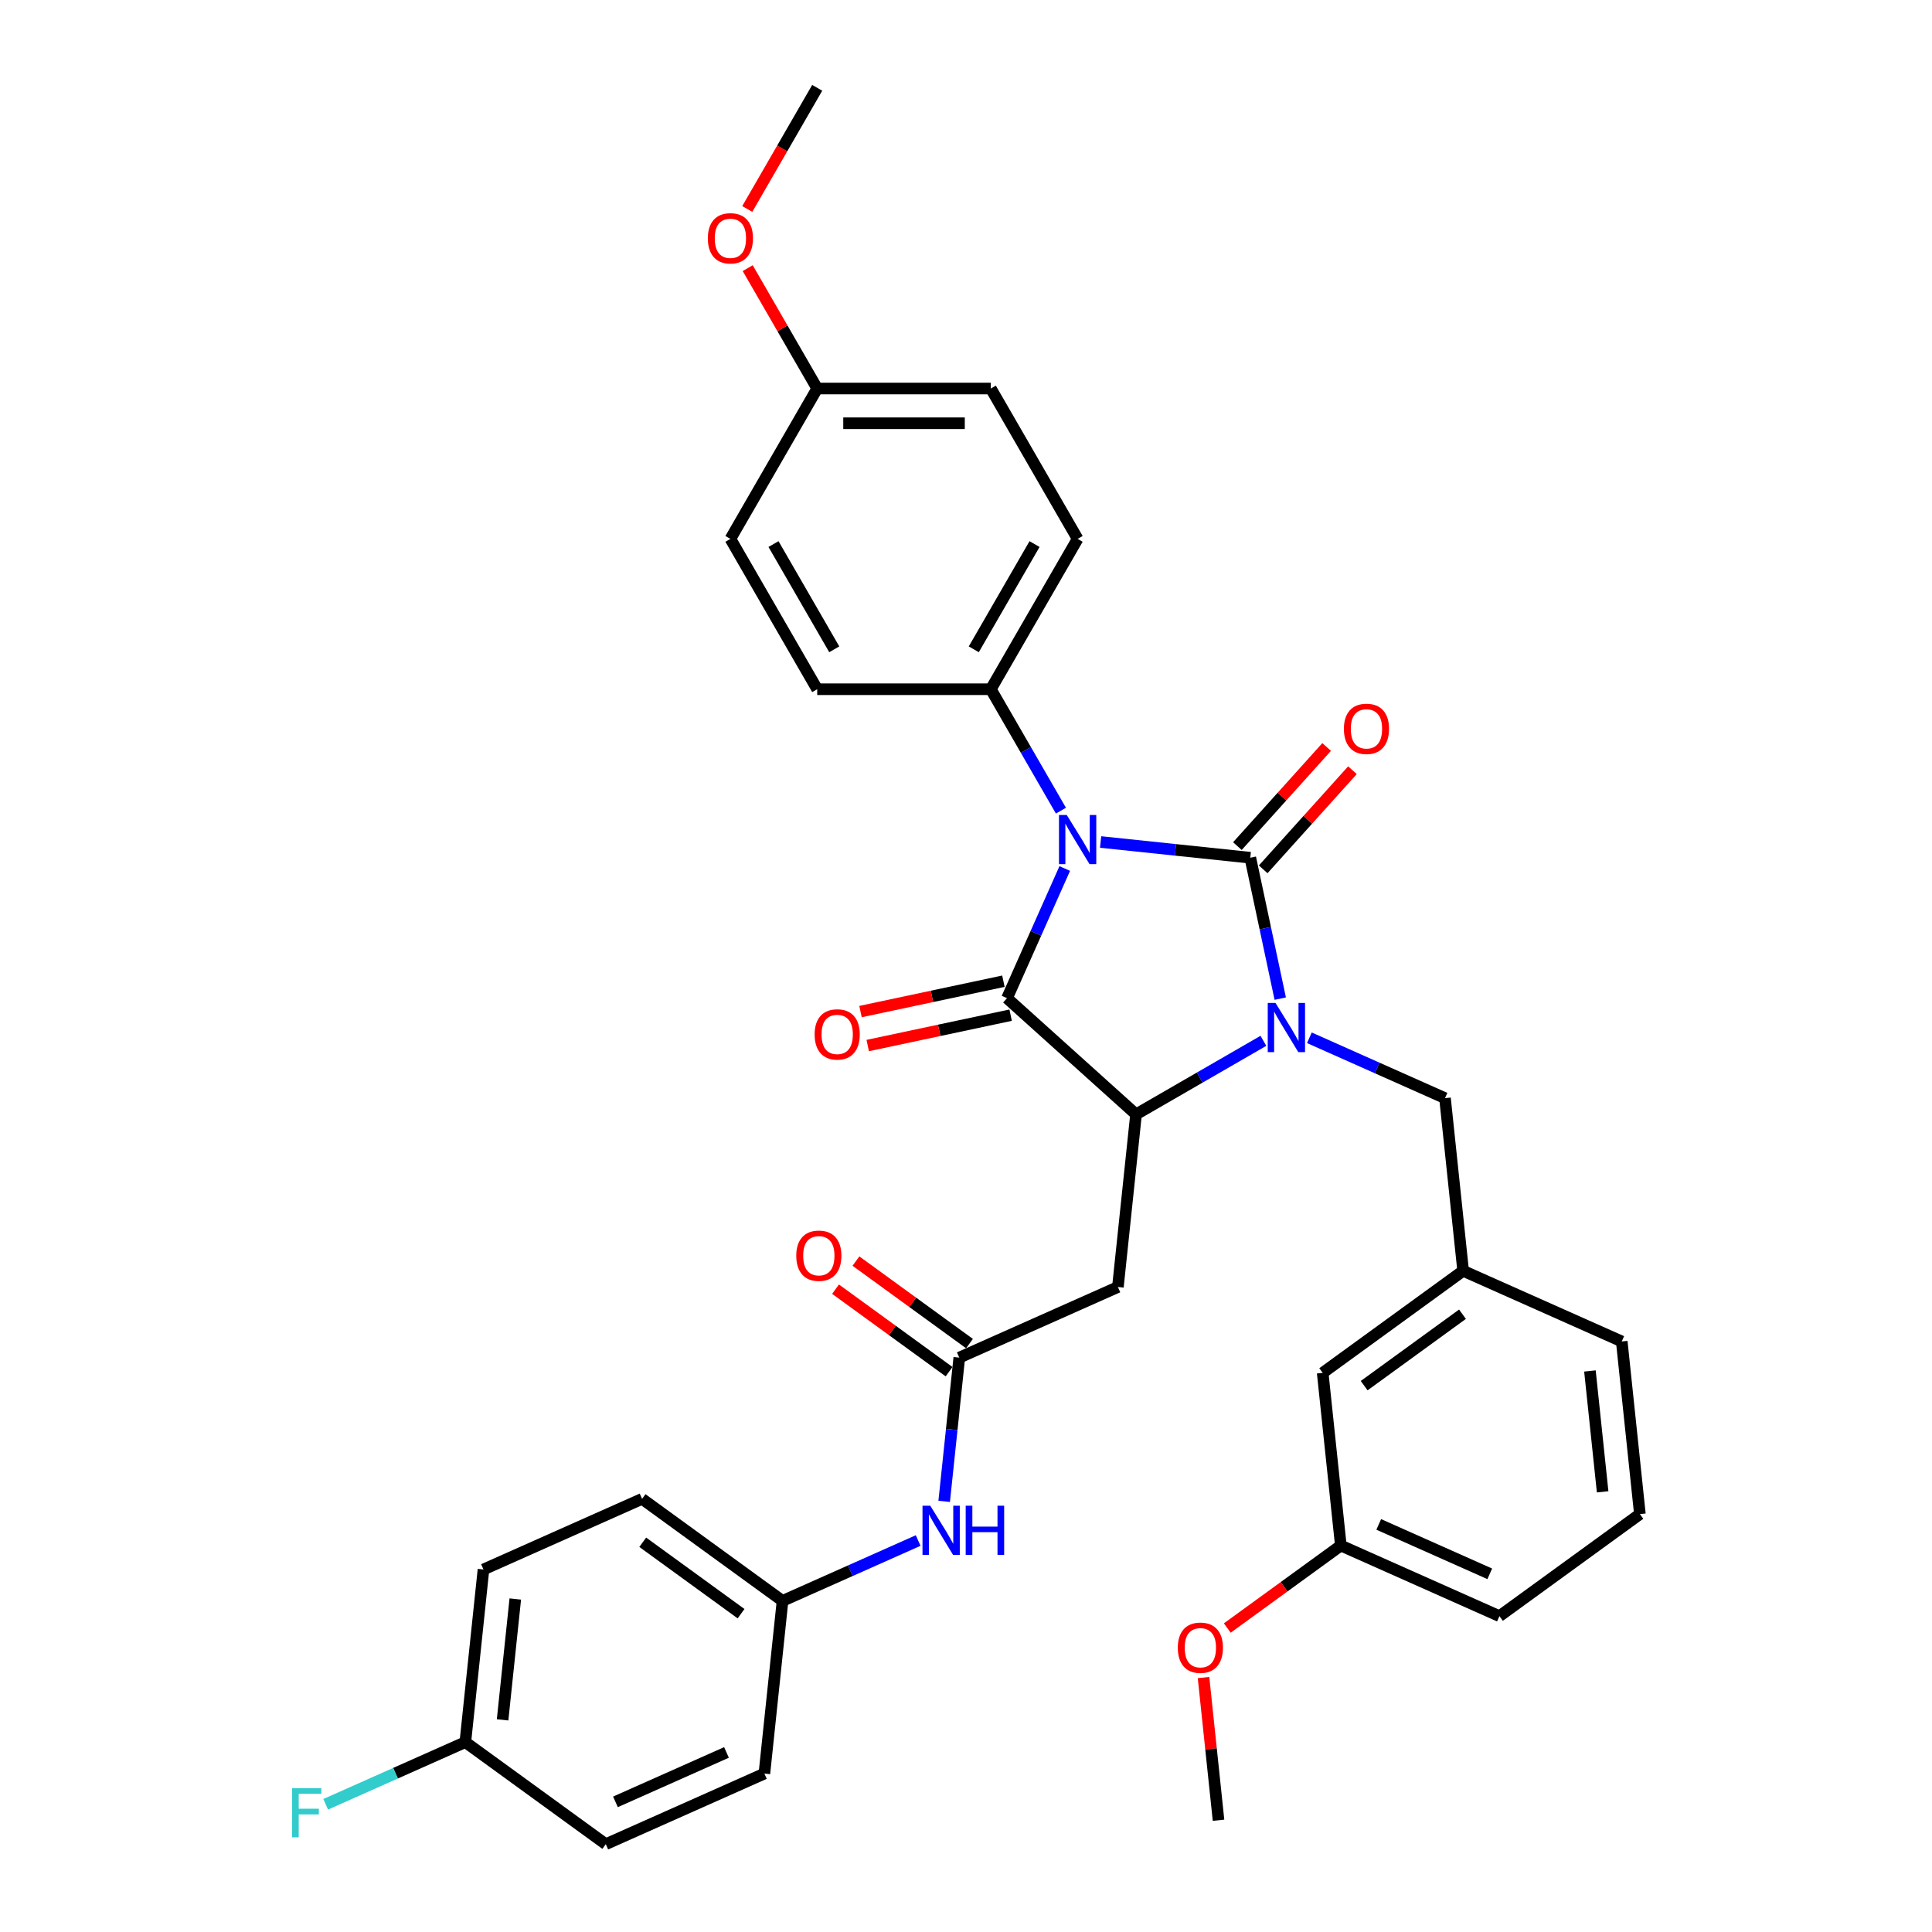<?xml version='1.0' encoding='iso-8859-1'?>
<svg version='1.1' baseProfile='full'
              xmlns='http://www.w3.org/2000/svg'
                      xmlns:rdkit='http://www.rdkit.org/xml'
                      xmlns:xlink='http://www.w3.org/1999/xlink'
                  xml:space='preserve'
width='1000px' height='1000px' viewBox='0 0 1000 1000'>
<!-- END OF HEADER -->
<rect style='opacity:1.0;fill:#FFFFFF;stroke:none' width='1000' height='1000' x='0' y='0'> </rect>
<path class='bond-0' d='M 569.678,435.817 L 608.414,439.888' style='fill:none;fill-rule:evenodd;stroke:#0000FF;stroke-width:6px;stroke-linecap:butt;stroke-linejoin:miter;stroke-opacity:1' />
<path class='bond-0' d='M 608.414,439.888 L 647.15,443.959' style='fill:none;fill-rule:evenodd;stroke:#000000;stroke-width:6px;stroke-linecap:butt;stroke-linejoin:miter;stroke-opacity:1' />
<path class='bond-2' d='M 551.115,449.537 L 536.173,483.098' style='fill:none;fill-rule:evenodd;stroke:#0000FF;stroke-width:6px;stroke-linecap:butt;stroke-linejoin:miter;stroke-opacity:1' />
<path class='bond-2' d='M 536.173,483.098 L 521.231,516.659' style='fill:none;fill-rule:evenodd;stroke:#000000;stroke-width:6px;stroke-linecap:butt;stroke-linejoin:miter;stroke-opacity:1' />
<path class='bond-6' d='M 549.137,419.595 L 530.994,388.17' style='fill:none;fill-rule:evenodd;stroke:#0000FF;stroke-width:6px;stroke-linecap:butt;stroke-linejoin:miter;stroke-opacity:1' />
<path class='bond-6' d='M 530.994,388.17 L 512.85,356.744' style='fill:none;fill-rule:evenodd;stroke:#000000;stroke-width:6px;stroke-linecap:butt;stroke-linejoin:miter;stroke-opacity:1' />
<path class='bond-1' d='M 647.15,443.959 L 654.9,480.423' style='fill:none;fill-rule:evenodd;stroke:#000000;stroke-width:6px;stroke-linecap:butt;stroke-linejoin:miter;stroke-opacity:1' />
<path class='bond-1' d='M 654.9,480.423 L 662.651,516.886' style='fill:none;fill-rule:evenodd;stroke:#0000FF;stroke-width:6px;stroke-linecap:butt;stroke-linejoin:miter;stroke-opacity:1' />
<path class='bond-8' d='M 653.828,449.972 L 676.928,424.317' style='fill:none;fill-rule:evenodd;stroke:#000000;stroke-width:6px;stroke-linecap:butt;stroke-linejoin:miter;stroke-opacity:1' />
<path class='bond-8' d='M 676.928,424.317 L 700.028,398.661' style='fill:none;fill-rule:evenodd;stroke:#FF0000;stroke-width:6px;stroke-linecap:butt;stroke-linejoin:miter;stroke-opacity:1' />
<path class='bond-8' d='M 640.472,437.946 L 663.572,412.291' style='fill:none;fill-rule:evenodd;stroke:#000000;stroke-width:6px;stroke-linecap:butt;stroke-linejoin:miter;stroke-opacity:1' />
<path class='bond-8' d='M 663.572,412.291 L 686.672,386.636' style='fill:none;fill-rule:evenodd;stroke:#FF0000;stroke-width:6px;stroke-linecap:butt;stroke-linejoin:miter;stroke-opacity:1' />
<path class='bond-7' d='M 677.731,537.154 L 712.828,552.781' style='fill:none;fill-rule:evenodd;stroke:#0000FF;stroke-width:6px;stroke-linecap:butt;stroke-linejoin:miter;stroke-opacity:1' />
<path class='bond-7' d='M 712.828,552.781 L 747.926,568.407' style='fill:none;fill-rule:evenodd;stroke:#000000;stroke-width:6px;stroke-linecap:butt;stroke-linejoin:miter;stroke-opacity:1' />
<path class='bond-34' d='M 653.936,538.726 L 620.973,557.757' style='fill:none;fill-rule:evenodd;stroke:#0000FF;stroke-width:6px;stroke-linecap:butt;stroke-linejoin:miter;stroke-opacity:1' />
<path class='bond-34' d='M 620.973,557.757 L 588.011,576.788' style='fill:none;fill-rule:evenodd;stroke:#000000;stroke-width:6px;stroke-linecap:butt;stroke-linejoin:miter;stroke-opacity:1' />
<path class='bond-3' d='M 521.231,516.659 L 588.011,576.788' style='fill:none;fill-rule:evenodd;stroke:#000000;stroke-width:6px;stroke-linecap:butt;stroke-linejoin:miter;stroke-opacity:1' />
<path class='bond-9' d='M 519.362,507.869 L 482.378,515.73' style='fill:none;fill-rule:evenodd;stroke:#000000;stroke-width:6px;stroke-linecap:butt;stroke-linejoin:miter;stroke-opacity:1' />
<path class='bond-9' d='M 482.378,515.73 L 445.393,523.592' style='fill:none;fill-rule:evenodd;stroke:#FF0000;stroke-width:6px;stroke-linecap:butt;stroke-linejoin:miter;stroke-opacity:1' />
<path class='bond-9' d='M 523.099,525.449 L 486.114,533.31' style='fill:none;fill-rule:evenodd;stroke:#000000;stroke-width:6px;stroke-linecap:butt;stroke-linejoin:miter;stroke-opacity:1' />
<path class='bond-9' d='M 486.114,533.31 L 449.13,541.171' style='fill:none;fill-rule:evenodd;stroke:#FF0000;stroke-width:6px;stroke-linecap:butt;stroke-linejoin:miter;stroke-opacity:1' />
<path class='bond-4' d='M 588.011,576.788 L 578.618,666.157' style='fill:none;fill-rule:evenodd;stroke:#000000;stroke-width:6px;stroke-linecap:butt;stroke-linejoin:miter;stroke-opacity:1' />
<path class='bond-5' d='M 578.618,666.157 L 496.525,702.707' style='fill:none;fill-rule:evenodd;stroke:#000000;stroke-width:6px;stroke-linecap:butt;stroke-linejoin:miter;stroke-opacity:1' />
<path class='bond-10' d='M 496.525,702.707 L 492.615,739.906' style='fill:none;fill-rule:evenodd;stroke:#000000;stroke-width:6px;stroke-linecap:butt;stroke-linejoin:miter;stroke-opacity:1' />
<path class='bond-10' d='M 492.615,739.906 L 488.706,777.105' style='fill:none;fill-rule:evenodd;stroke:#0000FF;stroke-width:6px;stroke-linecap:butt;stroke-linejoin:miter;stroke-opacity:1' />
<path class='bond-11' d='M 501.807,695.437 L 472.422,674.087' style='fill:none;fill-rule:evenodd;stroke:#000000;stroke-width:6px;stroke-linecap:butt;stroke-linejoin:miter;stroke-opacity:1' />
<path class='bond-11' d='M 472.422,674.087 L 443.036,652.738' style='fill:none;fill-rule:evenodd;stroke:#FF0000;stroke-width:6px;stroke-linecap:butt;stroke-linejoin:miter;stroke-opacity:1' />
<path class='bond-11' d='M 491.243,709.977 L 461.858,688.627' style='fill:none;fill-rule:evenodd;stroke:#000000;stroke-width:6px;stroke-linecap:butt;stroke-linejoin:miter;stroke-opacity:1' />
<path class='bond-11' d='M 461.858,688.627 L 432.472,667.277' style='fill:none;fill-rule:evenodd;stroke:#FF0000;stroke-width:6px;stroke-linecap:butt;stroke-linejoin:miter;stroke-opacity:1' />
<path class='bond-13' d='M 512.85,356.744 L 557.781,278.922' style='fill:none;fill-rule:evenodd;stroke:#000000;stroke-width:6px;stroke-linecap:butt;stroke-linejoin:miter;stroke-opacity:1' />
<path class='bond-13' d='M 504.025,336.084 L 535.477,281.609' style='fill:none;fill-rule:evenodd;stroke:#000000;stroke-width:6px;stroke-linecap:butt;stroke-linejoin:miter;stroke-opacity:1' />
<path class='bond-14' d='M 512.85,356.744 L 422.988,356.744' style='fill:none;fill-rule:evenodd;stroke:#000000;stroke-width:6px;stroke-linecap:butt;stroke-linejoin:miter;stroke-opacity:1' />
<path class='bond-12' d='M 747.926,568.407 L 757.319,657.776' style='fill:none;fill-rule:evenodd;stroke:#000000;stroke-width:6px;stroke-linecap:butt;stroke-linejoin:miter;stroke-opacity:1' />
<path class='bond-15' d='M 475.234,797.373 L 440.137,813' style='fill:none;fill-rule:evenodd;stroke:#0000FF;stroke-width:6px;stroke-linecap:butt;stroke-linejoin:miter;stroke-opacity:1' />
<path class='bond-15' d='M 440.137,813 L 405.04,828.626' style='fill:none;fill-rule:evenodd;stroke:#000000;stroke-width:6px;stroke-linecap:butt;stroke-linejoin:miter;stroke-opacity:1' />
<path class='bond-16' d='M 757.319,657.776 L 684.619,710.596' style='fill:none;fill-rule:evenodd;stroke:#000000;stroke-width:6px;stroke-linecap:butt;stroke-linejoin:miter;stroke-opacity:1' />
<path class='bond-16' d='M 756.978,680.239 L 706.088,717.213' style='fill:none;fill-rule:evenodd;stroke:#000000;stroke-width:6px;stroke-linecap:butt;stroke-linejoin:miter;stroke-opacity:1' />
<path class='bond-30' d='M 757.319,657.776 L 839.411,694.326' style='fill:none;fill-rule:evenodd;stroke:#000000;stroke-width:6px;stroke-linecap:butt;stroke-linejoin:miter;stroke-opacity:1' />
<path class='bond-20' d='M 557.781,278.922 L 512.85,201.099' style='fill:none;fill-rule:evenodd;stroke:#000000;stroke-width:6px;stroke-linecap:butt;stroke-linejoin:miter;stroke-opacity:1' />
<path class='bond-19' d='M 422.988,356.744 L 378.058,278.922' style='fill:none;fill-rule:evenodd;stroke:#000000;stroke-width:6px;stroke-linecap:butt;stroke-linejoin:miter;stroke-opacity:1' />
<path class='bond-19' d='M 431.813,336.084 L 400.362,281.609' style='fill:none;fill-rule:evenodd;stroke:#000000;stroke-width:6px;stroke-linecap:butt;stroke-linejoin:miter;stroke-opacity:1' />
<path class='bond-23' d='M 405.04,828.626 L 395.646,917.995' style='fill:none;fill-rule:evenodd;stroke:#000000;stroke-width:6px;stroke-linecap:butt;stroke-linejoin:miter;stroke-opacity:1' />
<path class='bond-24' d='M 405.04,828.626 L 332.34,775.807' style='fill:none;fill-rule:evenodd;stroke:#000000;stroke-width:6px;stroke-linecap:butt;stroke-linejoin:miter;stroke-opacity:1' />
<path class='bond-24' d='M 383.571,835.243 L 332.681,798.27' style='fill:none;fill-rule:evenodd;stroke:#000000;stroke-width:6px;stroke-linecap:butt;stroke-linejoin:miter;stroke-opacity:1' />
<path class='bond-21' d='M 684.619,710.596 L 694.012,799.965' style='fill:none;fill-rule:evenodd;stroke:#000000;stroke-width:6px;stroke-linecap:butt;stroke-linejoin:miter;stroke-opacity:1' />
<path class='bond-17' d='M 240.854,901.726 L 250.248,812.357' style='fill:none;fill-rule:evenodd;stroke:#000000;stroke-width:6px;stroke-linecap:butt;stroke-linejoin:miter;stroke-opacity:1' />
<path class='bond-17' d='M 260.137,890.199 L 266.712,827.641' style='fill:none;fill-rule:evenodd;stroke:#000000;stroke-width:6px;stroke-linecap:butt;stroke-linejoin:miter;stroke-opacity:1' />
<path class='bond-22' d='M 240.854,901.726 L 204.715,917.817' style='fill:none;fill-rule:evenodd;stroke:#000000;stroke-width:6px;stroke-linecap:butt;stroke-linejoin:miter;stroke-opacity:1' />
<path class='bond-22' d='M 204.715,917.817 L 168.575,933.907' style='fill:none;fill-rule:evenodd;stroke:#33CCCC;stroke-width:6px;stroke-linecap:butt;stroke-linejoin:miter;stroke-opacity:1' />
<path class='bond-37' d='M 240.854,901.726 L 313.554,954.545' style='fill:none;fill-rule:evenodd;stroke:#000000;stroke-width:6px;stroke-linecap:butt;stroke-linejoin:miter;stroke-opacity:1' />
<path class='bond-18' d='M 422.988,201.099 L 378.058,278.922' style='fill:none;fill-rule:evenodd;stroke:#000000;stroke-width:6px;stroke-linecap:butt;stroke-linejoin:miter;stroke-opacity:1' />
<path class='bond-27' d='M 422.988,201.099 L 405,169.943' style='fill:none;fill-rule:evenodd;stroke:#000000;stroke-width:6px;stroke-linecap:butt;stroke-linejoin:miter;stroke-opacity:1' />
<path class='bond-27' d='M 405,169.943 L 387.012,138.787' style='fill:none;fill-rule:evenodd;stroke:#FF0000;stroke-width:6px;stroke-linecap:butt;stroke-linejoin:miter;stroke-opacity:1' />
<path class='bond-35' d='M 422.988,201.099 L 512.85,201.099' style='fill:none;fill-rule:evenodd;stroke:#000000;stroke-width:6px;stroke-linecap:butt;stroke-linejoin:miter;stroke-opacity:1' />
<path class='bond-35' d='M 436.468,219.072 L 499.371,219.072' style='fill:none;fill-rule:evenodd;stroke:#000000;stroke-width:6px;stroke-linecap:butt;stroke-linejoin:miter;stroke-opacity:1' />
<path class='bond-28' d='M 694.012,799.965 L 664.627,821.315' style='fill:none;fill-rule:evenodd;stroke:#000000;stroke-width:6px;stroke-linecap:butt;stroke-linejoin:miter;stroke-opacity:1' />
<path class='bond-28' d='M 664.627,821.315 L 635.241,842.664' style='fill:none;fill-rule:evenodd;stroke:#FF0000;stroke-width:6px;stroke-linecap:butt;stroke-linejoin:miter;stroke-opacity:1' />
<path class='bond-36' d='M 694.012,799.965 L 776.105,836.515' style='fill:none;fill-rule:evenodd;stroke:#000000;stroke-width:6px;stroke-linecap:butt;stroke-linejoin:miter;stroke-opacity:1' />
<path class='bond-36' d='M 713.636,789.029 L 771.101,814.614' style='fill:none;fill-rule:evenodd;stroke:#000000;stroke-width:6px;stroke-linecap:butt;stroke-linejoin:miter;stroke-opacity:1' />
<path class='bond-25' d='M 395.646,917.995 L 313.554,954.545' style='fill:none;fill-rule:evenodd;stroke:#000000;stroke-width:6px;stroke-linecap:butt;stroke-linejoin:miter;stroke-opacity:1' />
<path class='bond-25' d='M 376.023,907.059 L 318.558,932.644' style='fill:none;fill-rule:evenodd;stroke:#000000;stroke-width:6px;stroke-linecap:butt;stroke-linejoin:miter;stroke-opacity:1' />
<path class='bond-26' d='M 332.34,775.807 L 250.248,812.357' style='fill:none;fill-rule:evenodd;stroke:#000000;stroke-width:6px;stroke-linecap:butt;stroke-linejoin:miter;stroke-opacity:1' />
<path class='bond-33' d='M 386.784,108.162 L 404.886,76.808' style='fill:none;fill-rule:evenodd;stroke:#FF0000;stroke-width:6px;stroke-linecap:butt;stroke-linejoin:miter;stroke-opacity:1' />
<path class='bond-33' d='M 404.886,76.808 L 422.988,45.455' style='fill:none;fill-rule:evenodd;stroke:#000000;stroke-width:6px;stroke-linecap:butt;stroke-linejoin:miter;stroke-opacity:1' />
<path class='bond-32' d='M 622.943,868.294 L 626.825,905.224' style='fill:none;fill-rule:evenodd;stroke:#FF0000;stroke-width:6px;stroke-linecap:butt;stroke-linejoin:miter;stroke-opacity:1' />
<path class='bond-32' d='M 626.825,905.224 L 630.706,942.153' style='fill:none;fill-rule:evenodd;stroke:#000000;stroke-width:6px;stroke-linecap:butt;stroke-linejoin:miter;stroke-opacity:1' />
<path class='bond-29' d='M 848.804,783.696 L 839.411,694.326' style='fill:none;fill-rule:evenodd;stroke:#000000;stroke-width:6px;stroke-linecap:butt;stroke-linejoin:miter;stroke-opacity:1' />
<path class='bond-29' d='M 829.522,772.169 L 822.947,709.61' style='fill:none;fill-rule:evenodd;stroke:#000000;stroke-width:6px;stroke-linecap:butt;stroke-linejoin:miter;stroke-opacity:1' />
<path class='bond-31' d='M 848.804,783.696 L 776.105,836.515' style='fill:none;fill-rule:evenodd;stroke:#000000;stroke-width:6px;stroke-linecap:butt;stroke-linejoin:miter;stroke-opacity:1' />
<path  class='atom-0' d='M 552.155 421.842
L 560.495 435.321
Q 561.321 436.651, 562.651 439.059
Q 563.981 441.468, 564.053 441.611
L 564.053 421.842
L 567.432 421.842
L 567.432 447.291
L 563.945 447.291
L 554.995 432.553
Q 553.953 430.828, 552.838 428.851
Q 551.76 426.874, 551.436 426.263
L 551.436 447.291
L 548.13 447.291
L 548.13 421.842
L 552.155 421.842
' fill='#0000FF'/>
<path  class='atom-2' d='M 660.208 519.133
L 668.547 532.612
Q 669.374 533.942, 670.704 536.35
Q 672.034 538.758, 672.106 538.902
L 672.106 519.133
L 675.484 519.133
L 675.484 544.582
L 671.998 544.582
L 663.047 529.844
Q 662.005 528.119, 660.891 526.142
Q 659.812 524.165, 659.489 523.554
L 659.489 544.582
L 656.182 544.582
L 656.182 519.133
L 660.208 519.133
' fill='#0000FF'/>
<path  class='atom-9' d='M 695.597 377.251
Q 695.597 371.141, 698.616 367.726
Q 701.636 364.311, 707.279 364.311
Q 712.922 364.311, 715.942 367.726
Q 718.961 371.141, 718.961 377.251
Q 718.961 383.434, 715.906 386.956
Q 712.85 390.443, 707.279 390.443
Q 701.672 390.443, 698.616 386.956
Q 695.597 383.47, 695.597 377.251
M 707.279 387.567
Q 711.161 387.567, 713.246 384.979
Q 715.367 382.355, 715.367 377.251
Q 715.367 372.255, 713.246 369.739
Q 711.161 367.187, 707.279 367.187
Q 703.397 367.187, 701.276 369.703
Q 699.191 372.219, 699.191 377.251
Q 699.191 382.391, 701.276 384.979
Q 703.397 387.567, 707.279 387.567
' fill='#FF0000'/>
<path  class='atom-10' d='M 421.651 535.414
Q 421.651 529.303, 424.67 525.889
Q 427.69 522.474, 433.333 522.474
Q 438.976 522.474, 441.996 525.889
Q 445.015 529.303, 445.015 535.414
Q 445.015 541.596, 441.96 545.119
Q 438.904 548.606, 433.333 548.606
Q 427.726 548.606, 424.67 545.119
Q 421.651 541.632, 421.651 535.414
M 433.333 545.73
Q 437.215 545.73, 439.3 543.142
Q 441.42 540.518, 441.42 535.414
Q 441.42 530.418, 439.3 527.902
Q 437.215 525.349, 433.333 525.349
Q 429.451 525.349, 427.33 527.866
Q 425.245 530.382, 425.245 535.414
Q 425.245 540.554, 427.33 543.142
Q 429.451 545.73, 433.333 545.73
' fill='#FF0000'/>
<path  class='atom-11' d='M 481.507 779.352
L 489.846 792.831
Q 490.673 794.161, 492.003 796.569
Q 493.333 798.978, 493.404 799.121
L 493.404 779.352
L 496.783 779.352
L 496.783 804.801
L 493.297 804.801
L 484.346 790.063
Q 483.304 788.338, 482.19 786.361
Q 481.111 784.384, 480.788 783.773
L 480.788 804.801
L 477.481 804.801
L 477.481 779.352
L 481.507 779.352
' fill='#0000FF'/>
<path  class='atom-11' d='M 499.839 779.352
L 503.289 779.352
L 503.289 790.171
L 516.301 790.171
L 516.301 779.352
L 519.752 779.352
L 519.752 804.801
L 516.301 804.801
L 516.301 793.047
L 503.289 793.047
L 503.289 804.801
L 499.839 804.801
L 499.839 779.352
' fill='#0000FF'/>
<path  class='atom-12' d='M 412.144 649.96
Q 412.144 643.849, 415.163 640.434
Q 418.182 637.02, 423.826 637.02
Q 429.469 637.02, 432.488 640.434
Q 435.508 643.849, 435.508 649.96
Q 435.508 656.142, 432.452 659.665
Q 429.397 663.151, 423.826 663.151
Q 418.218 663.151, 415.163 659.665
Q 412.144 656.178, 412.144 649.96
M 423.826 660.276
Q 427.708 660.276, 429.793 657.688
Q 431.913 655.064, 431.913 649.96
Q 431.913 644.963, 429.793 642.447
Q 427.708 639.895, 423.826 639.895
Q 419.944 639.895, 417.823 642.411
Q 415.738 644.927, 415.738 649.96
Q 415.738 655.1, 417.823 657.688
Q 419.944 660.276, 423.826 660.276
' fill='#FF0000'/>
<path  class='atom-23' d='M 151.196 925.552
L 166.328 925.552
L 166.328 928.463
L 154.61 928.463
L 154.61 936.191
L 165.034 936.191
L 165.034 939.139
L 154.61 939.139
L 154.61 951.001
L 151.196 951.001
L 151.196 925.552
' fill='#33CCCC'/>
<path  class='atom-28' d='M 366.376 123.349
Q 366.376 117.238, 369.395 113.823
Q 372.414 110.409, 378.058 110.409
Q 383.701 110.409, 386.72 113.823
Q 389.74 117.238, 389.74 123.349
Q 389.74 129.531, 386.684 133.054
Q 383.629 136.54, 378.058 136.54
Q 372.45 136.54, 369.395 133.054
Q 366.376 129.567, 366.376 123.349
M 378.058 133.665
Q 381.94 133.665, 384.025 131.077
Q 386.145 128.453, 386.145 123.349
Q 386.145 118.352, 384.025 115.836
Q 381.94 113.284, 378.058 113.284
Q 374.176 113.284, 372.055 115.8
Q 369.97 118.317, 369.97 123.349
Q 369.97 128.489, 372.055 131.077
Q 374.176 133.665, 378.058 133.665
' fill='#FF0000'/>
<path  class='atom-29' d='M 609.631 852.856
Q 609.631 846.745, 612.65 843.331
Q 615.67 839.916, 621.313 839.916
Q 626.956 839.916, 629.976 843.331
Q 632.995 846.745, 632.995 852.856
Q 632.995 859.038, 629.94 862.561
Q 626.884 866.048, 621.313 866.048
Q 615.706 866.048, 612.65 862.561
Q 609.631 859.074, 609.631 852.856
M 621.313 863.172
Q 625.195 863.172, 627.28 860.584
Q 629.4 857.96, 629.4 852.856
Q 629.4 847.86, 627.28 845.344
Q 625.195 842.791, 621.313 842.791
Q 617.431 842.791, 615.31 845.308
Q 613.225 847.824, 613.225 852.856
Q 613.225 857.996, 615.31 860.584
Q 617.431 863.172, 621.313 863.172
' fill='#FF0000'/>
</svg>
